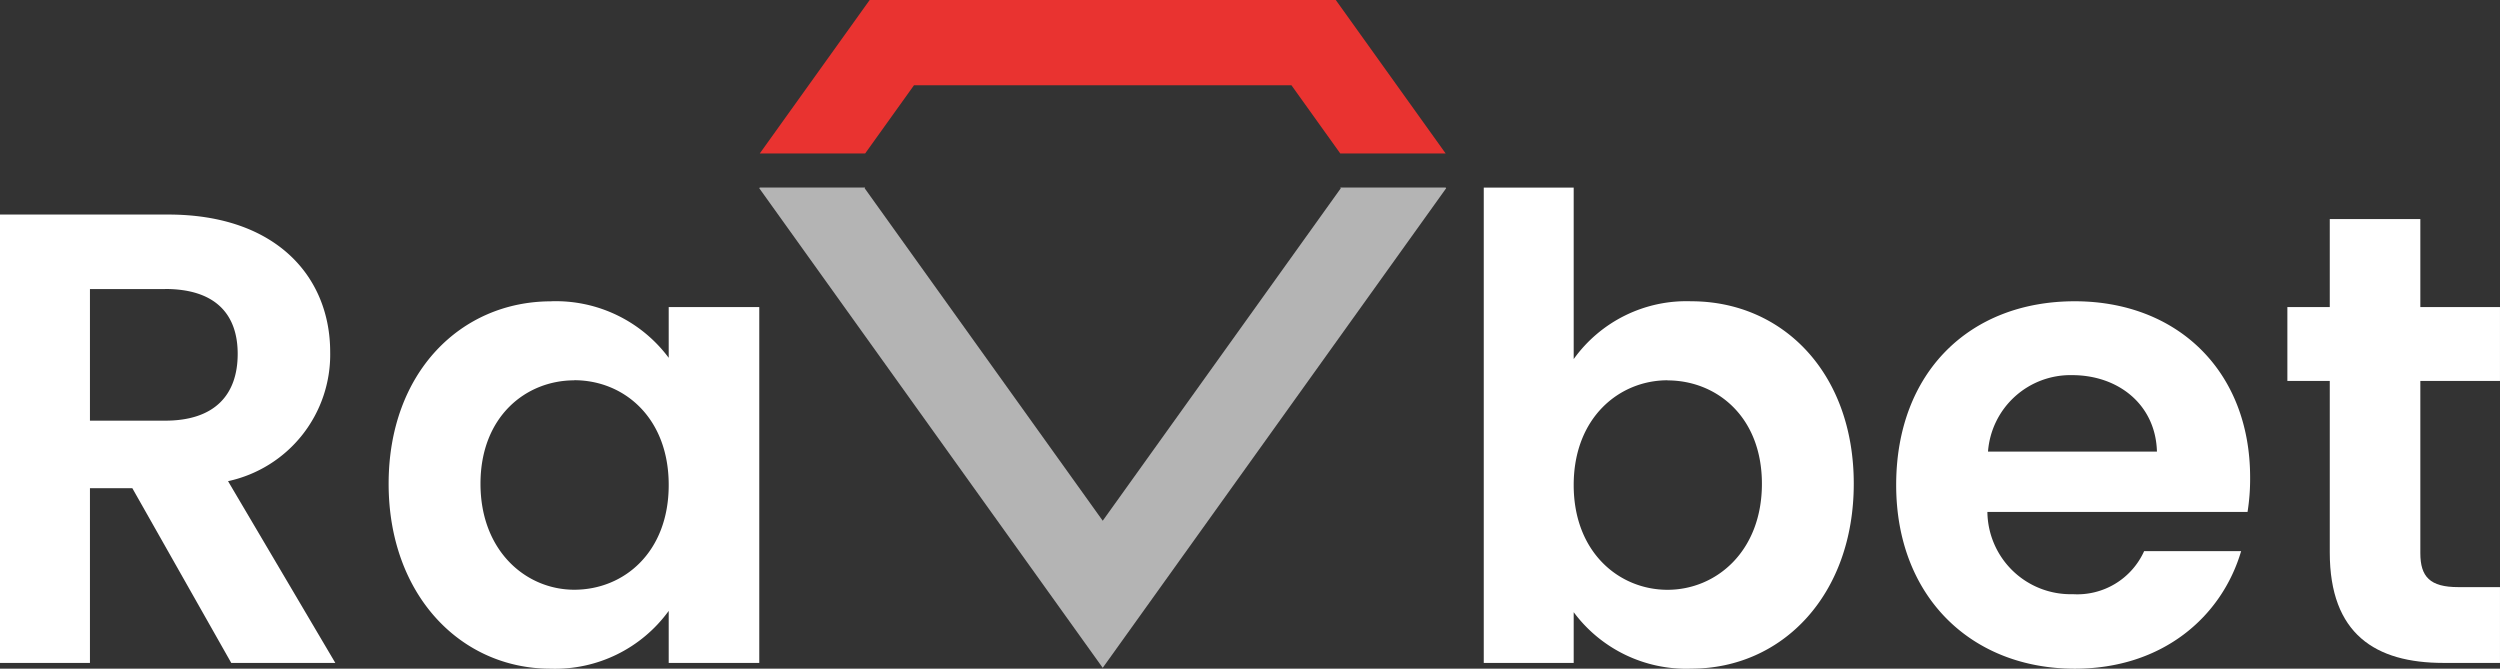 <?xml version="1.0" encoding="UTF-8"?> <svg xmlns="http://www.w3.org/2000/svg" xmlns:xlink="http://www.w3.org/1999/xlink" width="152.735" height="40.853" viewBox="0 0 152.735 40.853"><rect x="0" y="0" width="152.735" height="40.853" fill="#333333" stroke="none"/><defs><clipPath id="clip-path"><rect id="Rectangle_75" data-name="Rectangle 75" width="152.735" height="40.853" transform="translate(0 0)" fill="none"></rect></clipPath></defs><g id="Group_175" data-name="Group 175" transform="translate(0 0)"><g id="Group_161" data-name="Group 161" clip-path="url(#clip-path)"><path id="Path_439" data-name="Path 439" d="M10.282,13.108c6.593,0,9.89,3.806,9.89,8.4a7.91,7.91,0,0,1-6.24,7.888L20.486,40.5H14.128L8.085,29.826H5.495V40.5H0V13.108Zm-.2,4.552H5.495V25.7h4.591c3.061,0,4.435-1.609,4.435-4.081,0-2.434-1.374-3.964-4.435-3.964" fill="#fff"></path><path id="Path_440" data-name="Path 440" d="M33.672,18.406a8.6,8.6,0,0,1,7.182,3.454v-3.1h5.533V40.5H40.854V37.322a8.577,8.577,0,0,1-7.221,3.532c-5.494,0-9.89-4.514-9.89-11.3s4.4-11.145,9.929-11.145m1.413,4.827c-2.943,0-5.73,2.2-5.73,6.318s2.787,6.475,5.73,6.475c3.022,0,5.769-2.276,5.769-6.4s-2.747-6.4-5.769-6.4" fill="#fff"></path><path id="Path_441" data-name="Path 441" d="M103.325,18.406c5.572,0,9.929,4.356,9.929,11.145s-4.357,11.3-9.929,11.3A8.562,8.562,0,0,1,96.143,37.4v3.1H90.649V11.46h5.494V21.938a8.474,8.474,0,0,1,7.182-3.532m-1.452,4.827c-2.943,0-5.73,2.276-5.73,6.4s2.787,6.4,5.73,6.4c2.982,0,5.769-2.354,5.769-6.475s-2.787-6.318-5.769-6.318" fill="#fff"></path><path id="Path_442" data-name="Path 442" d="M126.755,40.854c-6.318,0-10.91-4.4-10.91-11.224,0-6.868,4.474-11.224,10.91-11.224,6.279,0,10.714,4.278,10.714,10.753a12.812,12.812,0,0,1-.158,2.119H121.418a5.086,5.086,0,0,0,5.219,5.023,4.479,4.479,0,0,0,4.356-2.629h5.926c-1.177,4-4.788,7.182-10.164,7.182m-5.3-13.265h10.321c-.078-2.865-2.354-4.67-5.18-4.67a5.05,5.05,0,0,0-5.141,4.67" fill="#fff"></path><path id="Path_443" data-name="Path 443" d="M142.335,23.272h-2.59V18.759h2.59V13.383h5.533v5.376h4.866v4.513h-4.866V33.789c0,1.452.589,2.08,2.316,2.08h2.55V40.5h-3.453c-4.16,0-6.946-1.766-6.946-6.75Z" fill="#fff"></path><path id="Path_444" data-name="Path 444" d="M52.857,9.374,55.839,5.21H78.9l2.981,4.164h6.438L81.609,0H53.132L46.419,9.374Z" fill="#e93330"></path><path id="Path_445" data-name="Path 445" d="M81.883,11.459l.031.044L67.37,31.814,52.825,11.5l.031-.044H46.419l-.032.044L67.37,40.8,88.352,11.5l-.031-.044Z" fill="#b4b4b4"></path></g></g></svg> 